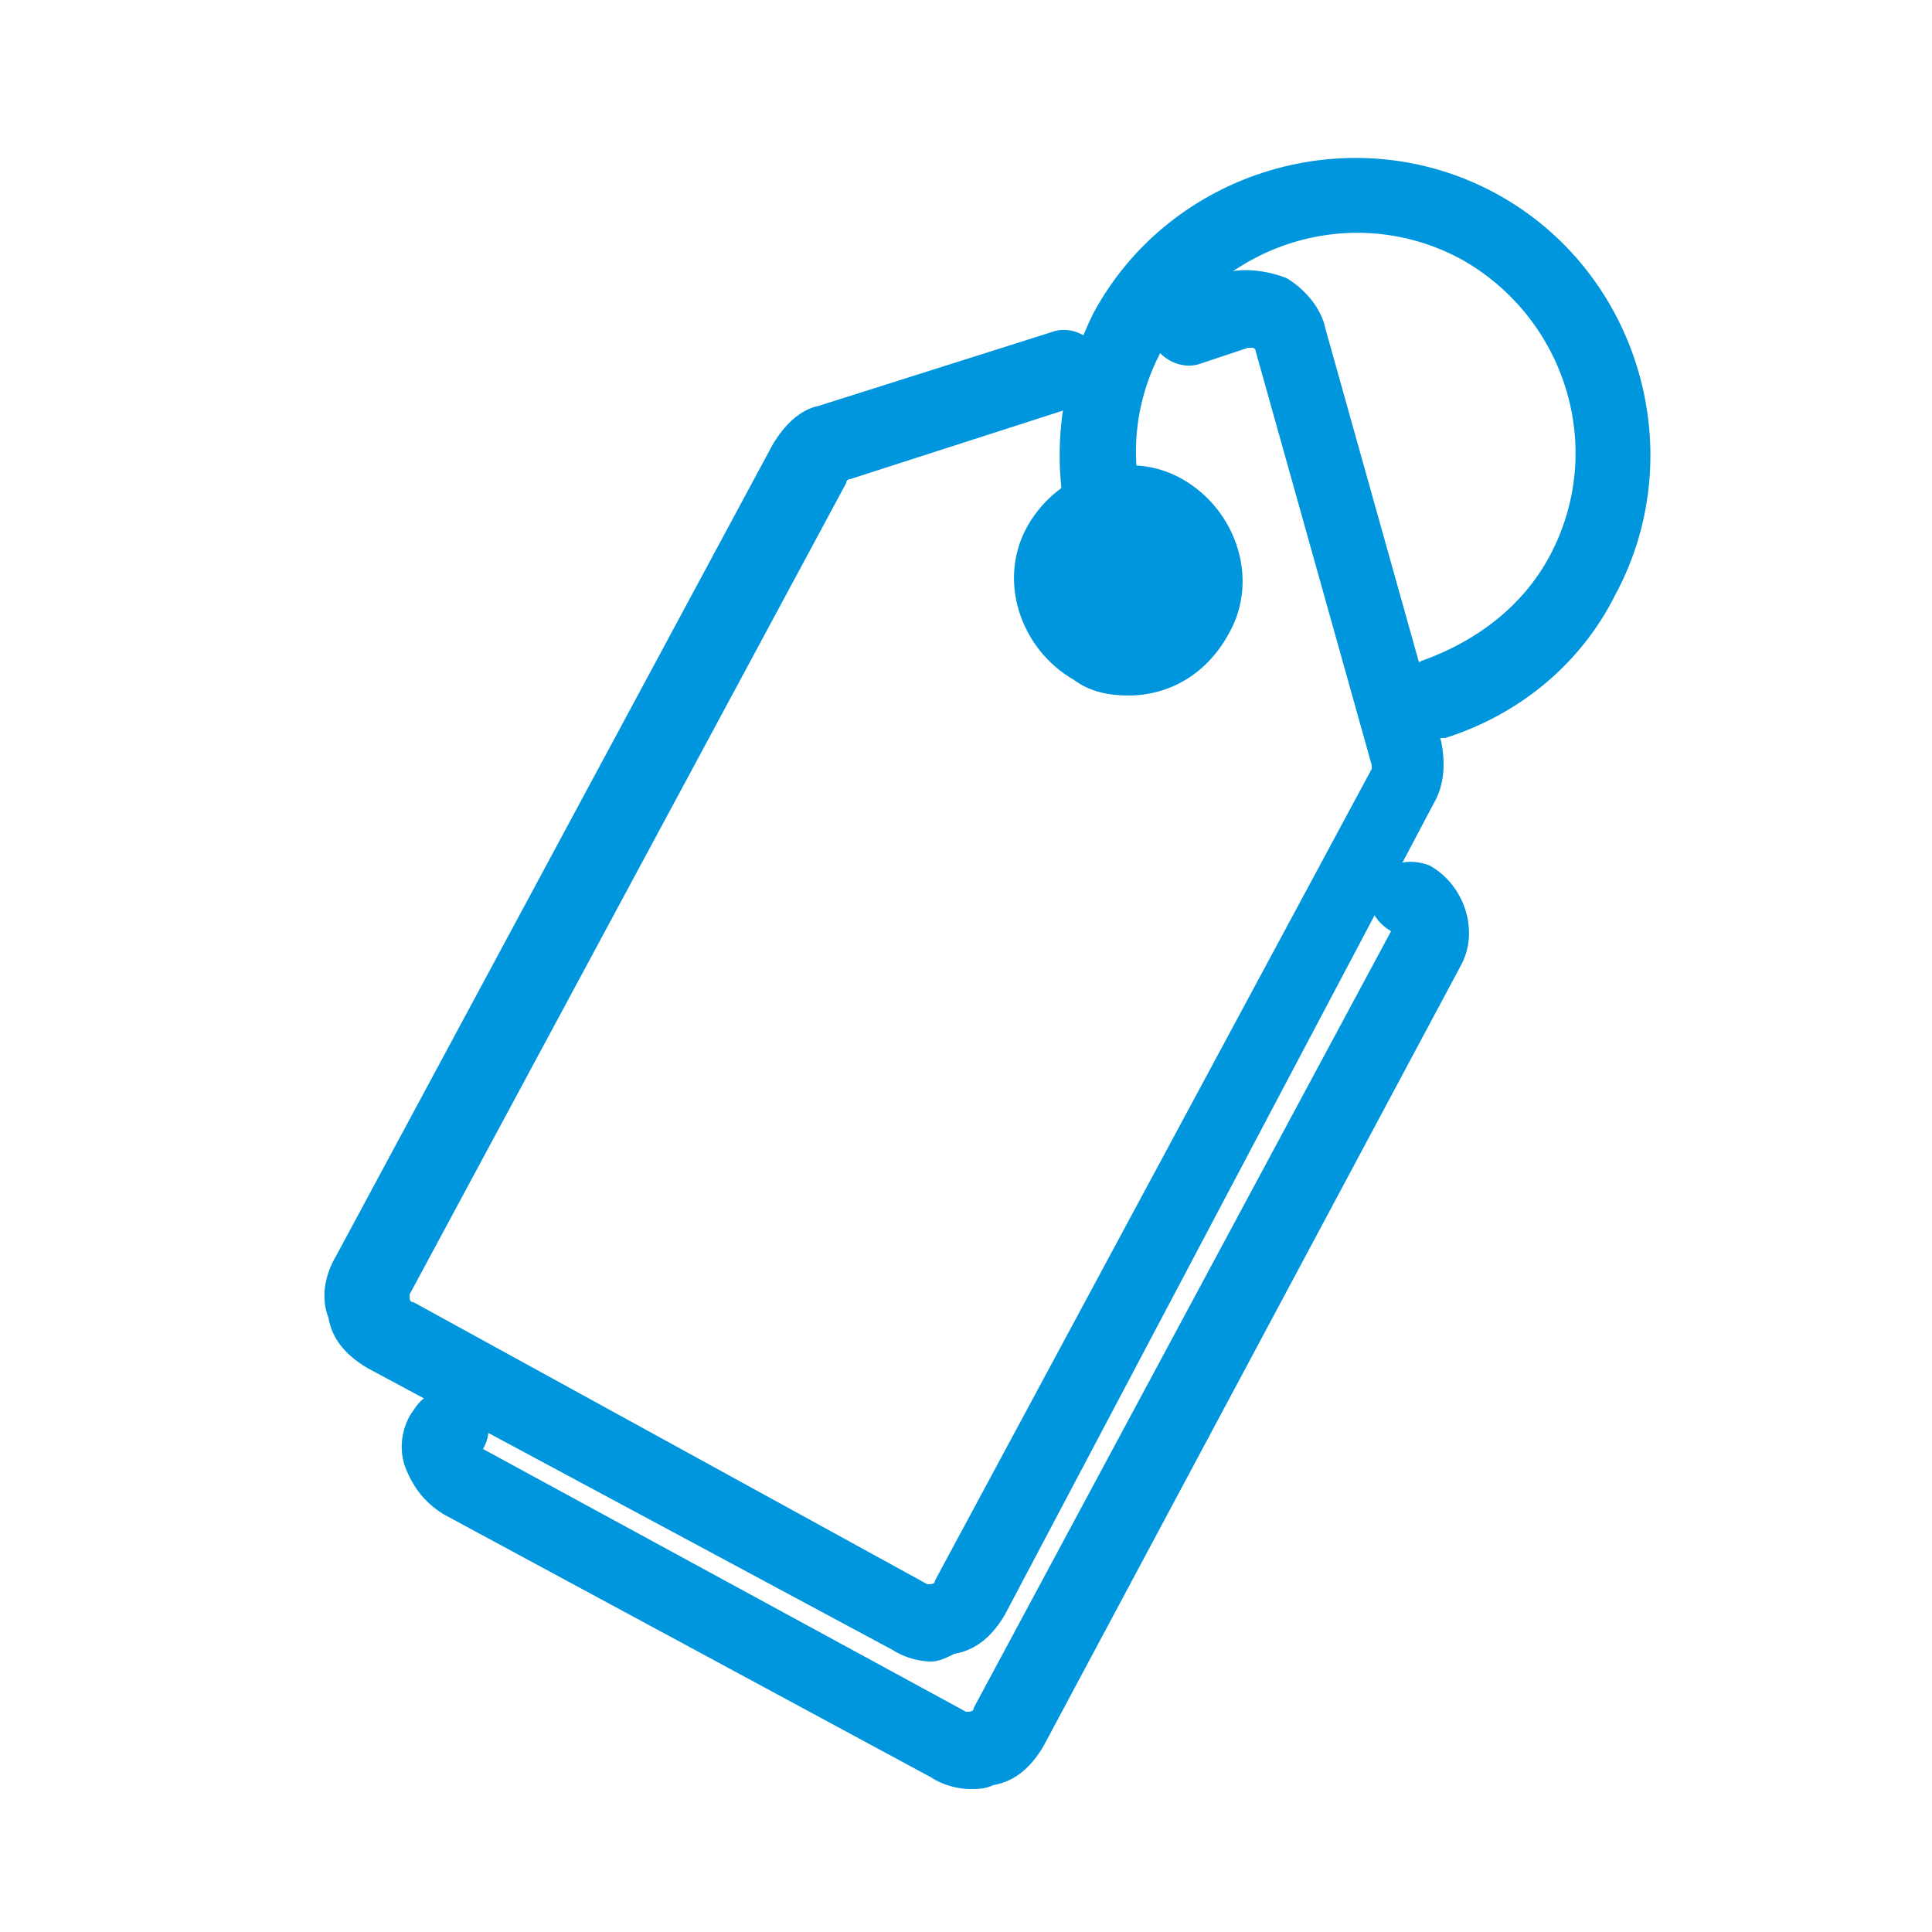 <?xml version="1.0" encoding="UTF-8"?> <svg xmlns="http://www.w3.org/2000/svg" xmlns:xlink="http://www.w3.org/1999/xlink" version="1.1" id="Шар_1" x="0px" y="0px" viewBox="0 0 50 50" style="enable-background:new 0 0 50 50;" xml:space="preserve"> <style type="text/css"> .st0{fill:#0096DD;} </style> <g> <path class="st0" d="M24.1,43c-0.3,0-0.7-0.1-1-0.3L9.5,35.4c-0.5-0.3-0.9-0.7-1-1.3c-0.2-0.5-0.1-1.1,0.2-1.6l11.3-21 c0.3-0.5,0.7-0.9,1.2-1l6-1.9c0.5-0.2,1.1,0.1,1.3,0.6c0.2,0.5-0.1,1.1-0.6,1.3l-5.9,1.9c0,0-0.1,0-0.1,0.1l-11.3,21 c0,0,0,0.1,0,0.1c0,0,0,0.1,0.1,0.1L24,41c0.1,0,0.2,0,0.2-0.1l11.3-21c0,0,0-0.1,0-0.1l-3-10.7c0,0,0-0.1-0.1-0.1c0,0-0.1,0-0.1,0 l-1.2,0.4c-0.5,0.2-1.1-0.1-1.3-0.6c-0.2-0.5,0.1-1.1,0.6-1.3l1.2-0.4c0.5-0.2,1.2-0.1,1.7,0.1c0.5,0.3,0.9,0.8,1,1.3l3,10.7 c0.1,0.5,0.1,1.1-0.2,1.6L26,41.8c-0.3,0.5-0.7,0.9-1.3,1C24.5,42.9,24.3,43,24.1,43z"></path> <path class="st0" d="M25.1,46.3c-0.3,0-0.7-0.1-1-0.3l-12.6-6.8c-0.5-0.3-0.8-0.7-1-1.2c-0.2-0.5-0.1-1.1,0.2-1.5 c0.3-0.5,0.9-0.7,1.4-0.4c0.5,0.3,0.7,0.9,0.4,1.4L25,44.3c0.1,0,0.2,0,0.2-0.1L36,24.1c-0.5-0.3-0.7-0.8-0.4-1.3 c0.3-0.5,0.9-0.6,1.4-0.4c0.9,0.5,1.3,1.7,0.8,2.6L27,45.2c-0.3,0.5-0.7,0.9-1.3,1C25.5,46.3,25.3,46.3,25.1,46.3z"></path> <path class="st0" d="M29.2,18c-0.5,0-1-0.1-1.4-0.4c-1.4-0.8-2-2.6-1.2-4c0.8-1.4,2.6-2,4-1.2c1.4,0.8,2,2.6,1.2,4c0,0,0,0,0,0 C31.2,17.5,30.2,18,29.2,18z M29.2,14.1c-0.3,0-0.7,0.2-0.8,0.5c-0.2,0.5-0.1,1,0.4,1.3c0.5,0.2,1,0.1,1.3-0.4 c0.2-0.5,0.1-1.1-0.4-1.3C29.5,14.1,29.3,14.1,29.2,14.1z M30.9,16L30.9,16L30.9,16z"></path> <path class="st0" d="M37.2,19.1c-0.4,0-0.8-0.3-1-0.7c-0.2-0.5,0.1-1.1,0.6-1.3c1.4-0.5,2.6-1.4,3.3-2.7c1.5-2.8,0.4-6.2-2.3-7.7 c-2.8-1.5-6.2-0.4-7.7,2.3c-1,1.8-0.9,3.9,0.1,5.6c0.3,0.5,0.1,1.1-0.3,1.4c-0.5,0.3-1.1,0.1-1.4-0.3c-1.4-2.3-1.4-5.2-0.2-7.6 C30.3,4.4,35,3,38.7,5c3.7,2,5.1,6.7,3.1,10.4c-0.9,1.8-2.5,3.1-4.4,3.7C37.4,19.1,37.3,19.1,37.2,19.1z"></path> </g> </svg> 